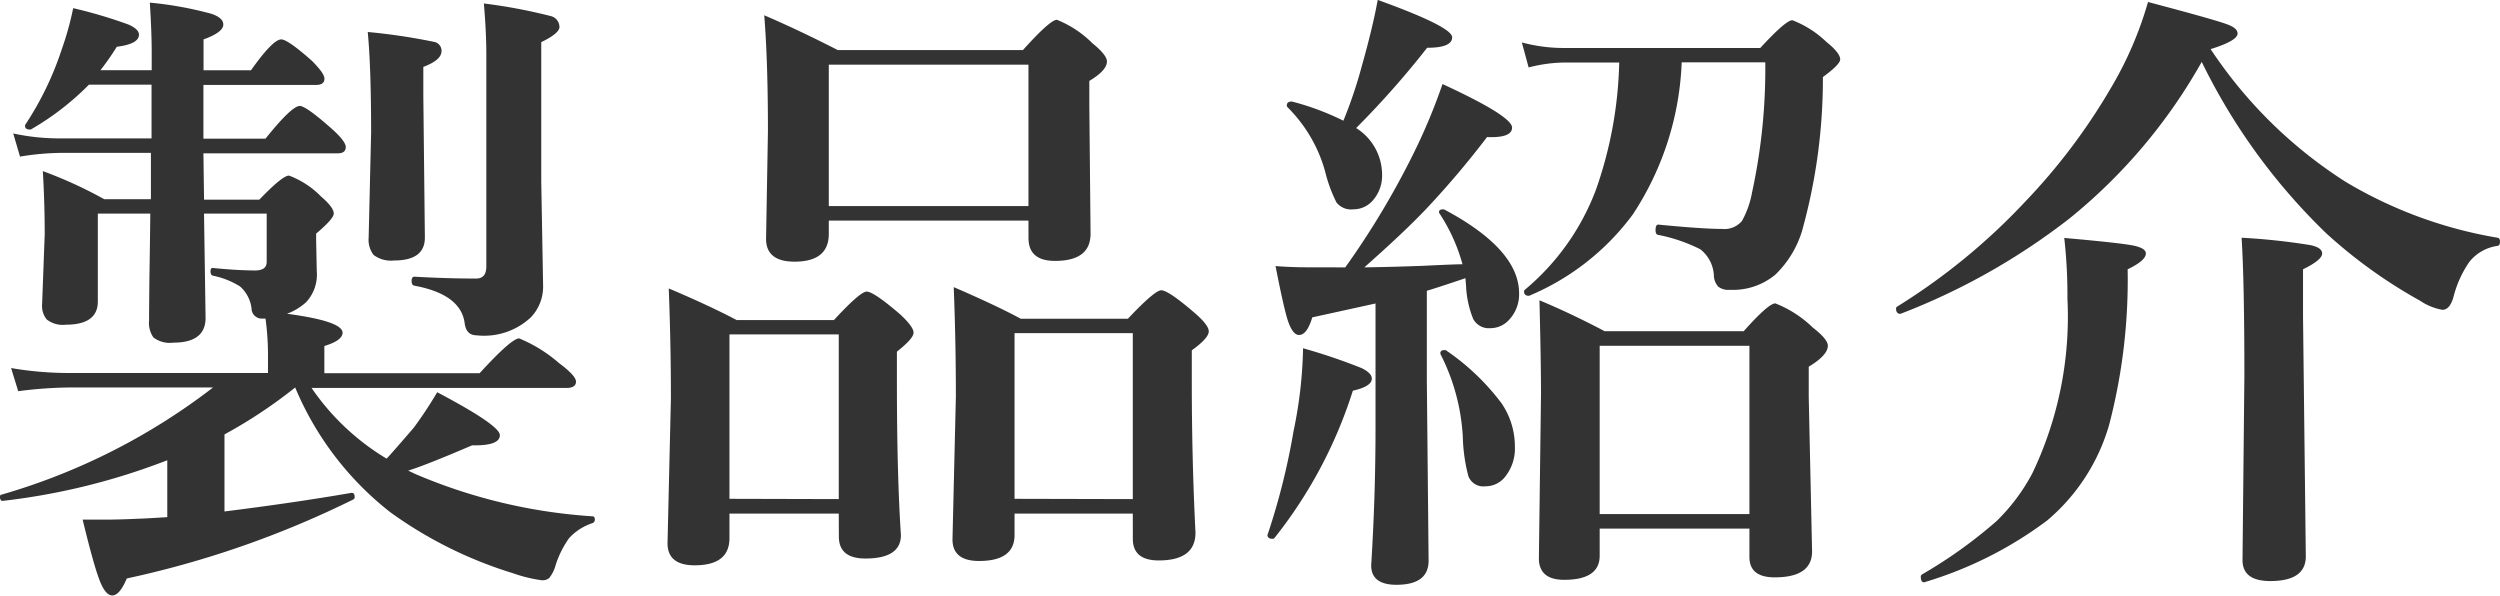<svg xmlns="http://www.w3.org/2000/svg" width="79.072" height="18.838" viewBox="0 0 79.072 18.838">
  <path id="パス_12415" data-name="パス 12415" d="M-32.314-.6q2.188-.273,4-.586.117-.02.117.127a.079.079,0,0,1-.039.078,30.73,30.73,0,0,1-7.168,2.5q-.225.537-.459.537t-.43-.557Q-36.475,1-36.8-.342h.713q.439,0,1.064-.029.107,0,.9-.049v-1.8A20.929,20.929,0,0,1-39.307-.937q-.107.02-.107-.127,0-.068.049-.068a20.073,20.073,0,0,0,6.689-3.389h-4.58a13.482,13.482,0,0,0-1.582.117l-.225-.732a10.776,10.776,0,0,0,1.768.156h6.357v-.5A8.55,8.55,0,0,0-31.016-6.7h-.1a.324.324,0,0,1-.342-.322,1.111,1.111,0,0,0-.361-.693,2.573,2.573,0,0,0-.859-.342q-.078-.02-.078-.137t.078-.107q.781.078,1.338.078.361,0,.361-.273V-10.02h-1.982q.049,3.281.049,3.3,0,.781-1.025.781a.845.845,0,0,1-.625-.166.8.8,0,0,1-.137-.537q0-.254.01-1.3.02-1.25.029-2.08h-1.66v2.783q0,.732-1.016.732a.814.814,0,0,1-.6-.166.674.674,0,0,1-.146-.488L-38-9.365q0-.977-.059-2a13.746,13.746,0,0,1,1.943.889h1.475v-1.465h-2.9a8.512,8.512,0,0,0-1.24.117l-.215-.732a6.878,6.878,0,0,0,1.416.156h2.959v-1.7H-36.6a8.586,8.586,0,0,1-1.807,1.4.08.08,0,0,1-.059.02q-.156,0-.156-.117a.087.087,0,0,1,.01-.039,9.918,9.918,0,0,0,1.152-2.383,9.7,9.7,0,0,0,.361-1.3,15.069,15.069,0,0,1,1.748.518q.332.146.332.322,0,.293-.7.381a8.739,8.739,0,0,1-.518.742h1.621v-.576q0-.605-.059-1.562a11.452,11.452,0,0,1,1.943.352q.381.127.381.342,0,.244-.625.469v.977h1.5q.693-.977.957-.977.205,0,.967.674.4.4.4.566,0,.2-.264.2h-3.564v1.7h1.963q.83-1.035,1.084-1.035.2,0,1.035.742.42.381.42.557,0,.2-.254.2h-4.248l.02,1.465h1.748q.732-.762.938-.762a2.781,2.781,0,0,1,1.016.664q.4.342.4.537,0,.166-.557.635V-9.2l.02,1a1.276,1.276,0,0,1-.342.986,1.875,1.875,0,0,1-.6.361q1.758.234,1.758.6,0,.244-.576.42v.859h4.912q1.006-1.1,1.25-1.1a4.568,4.568,0,0,1,1.26.781q.537.4.537.586t-.264.2h-8.1a7.63,7.63,0,0,0,2.373,2.236q.127-.127.859-.977a12.93,12.93,0,0,0,.742-1.123q1.982,1.045,1.982,1.357t-.732.322h-.146q-1.455.625-2.021.8l.225.107a17,17,0,0,0,5.6,1.338q.078,0,.078.1a.114.114,0,0,1-.078.117,1.737,1.737,0,0,0-.732.469,3.031,3.031,0,0,0-.43.859,1.134,1.134,0,0,1-.205.41.347.347,0,0,1-.234.068,4.592,4.592,0,0,1-.918-.225A13.231,13.231,0,0,1-27.07-.576a9.811,9.811,0,0,1-3.008-3.945,15.38,15.38,0,0,1-2.236,1.484Zm6.865-14.561q0,.283-.576.5v.9l.049,4.5q0,.723-.977.723a.909.909,0,0,1-.645-.176.784.784,0,0,1-.156-.547l.078-3.32q0-2.08-.107-3.184a18.985,18.985,0,0,1,2.1.313A.286.286,0,0,1-25.449-15.156Zm3.73-.762q0,.2-.576.479v4.4l.059,3.33a1.4,1.4,0,0,1-.381.967,2.159,2.159,0,0,1-1.719.576q-.332,0-.381-.381-.117-.918-1.6-1.191-.078-.02-.078-.146t.078-.137q1.035.059,1.963.059.322,0,.322-.381v-6.719q0-.693-.078-1.6A16.9,16.9,0,0,1-22-16.27.359.359,0,0,1-21.719-15.918ZM-6.885-9.8H-13.2v.42q0,.879-1.084.879-.9,0-.9-.723l.059-3.408q0-2.207-.117-3.662,1.113.479,2.324,1.1h5.859q.859-.957,1.074-.957a3.348,3.348,0,0,1,1.123.742q.459.371.459.576,0,.283-.557.615v.781l.039,4.053q0,.859-1.123.859-.84,0-.84-.723Zm0-.459v-4.473H-13.2v4.473Zm3.3,9.727h-3.74V.146q0,.82-1.123.82-.84,0-.84-.684l.107-4.521q0-1.738-.068-3.457,1.357.586,2.119,1H-3.74q.85-.9,1.055-.9.225,0,1.064.723.439.381.439.576,0,.215-.537.6v.967q0,2.49.117,4.8,0,.879-1.162.879-.82,0-.82-.684Zm0-.459V-6.24h-3.74V-1Zm-9.3.459h-3.457V.244q0,.859-1.1.859-.859,0-.859-.7l.107-4.58q0-1.7-.068-3.477,1.27.537,2.148,1h3.076q.83-.9,1.035-.9.225,0,1.064.723.42.391.42.576t-.527.6v.947q0,2.939.127,4.854,0,.742-1.123.742-.84,0-.84-.693Zm0-.459V-6.2h-3.457V-1ZM3.135-8.32A25.935,25.935,0,0,0,5.332-12a18.465,18.465,0,0,0,.879-2.119q2.2,1.016,2.2,1.377,0,.332-.791.3a28.556,28.556,0,0,1-1.9,2.246q-.7.742-1.982,1.875.82-.01,1.865-.049,1.006-.049,1.24-.049a5.6,5.6,0,0,0-.723-1.6.1.1,0,0,1-.02-.049q0-.088.127-.088a.109.109,0,0,1,.049.01Q8.633-8.887,8.633-7.5a1.172,1.172,0,0,1-.3.82.8.8,0,0,1-.615.283.558.558,0,0,1-.537-.293,3.16,3.16,0,0,1-.225-1.035l-.02-.254q-.684.234-1.221.4v2.842L5.771.957q0,.762-1.016.762-.8,0-.8-.615.137-2.188.137-4.346V-7.178l-2,.439q-.166.557-.42.557-.205,0-.361-.479-.137-.449-.381-1.7.508.039,1.045.039Zm-.059-4.639A14.332,14.332,0,0,0,3.662-14.7q.342-1.211.5-2.08,2.354.85,2.354,1.182t-.791.332a28.191,28.191,0,0,1-2.246,2.539A1.746,1.746,0,0,1,4.3-11.26,1.186,1.186,0,0,1,4-10.43a.8.8,0,0,1-.605.273.59.59,0,0,1-.537-.215,4.571,4.571,0,0,1-.361-.986,4.574,4.574,0,0,0-1.182-2.021.084.084,0,0,1-.029-.059q0-.127.146-.127h.02A8.372,8.372,0,0,1,3.076-12.959Zm10.7-1.846A9.383,9.383,0,0,1,12.227-9.99,7.835,7.835,0,0,1,8.975-7.432a.057.057,0,0,1-.039.01q-.146,0-.146-.137a.066.066,0,0,1,.02-.049,7.6,7.6,0,0,0,2.256-3.174A12.95,12.95,0,0,0,11.8-14.8H10.078a4.744,4.744,0,0,0-1.143.156l-.215-.791a5.135,5.135,0,0,0,1.318.176H16.26q.811-.879,1.016-.879a3.229,3.229,0,0,1,1.074.684q.439.352.439.557,0,.156-.547.557a17.893,17.893,0,0,1-.664,4.883,3.232,3.232,0,0,1-.84,1.367,2.093,2.093,0,0,1-1.445.479.511.511,0,0,1-.361-.1.552.552,0,0,1-.137-.322,1.116,1.116,0,0,0-.43-.859,5.125,5.125,0,0,0-1.348-.459q-.068-.02-.068-.146,0-.176.088-.176,1.4.137,2.021.137a.723.723,0,0,0,.625-.254A2.916,2.916,0,0,0,16-10.684a18.451,18.451,0,0,0,.42-4.121ZM15.918-.059H11.182V.8q0,.762-1.123.762-.8,0-.8-.684L9.326-4.3q0-1.045-.049-2.979,1.006.42,2.061.977h4.4q.781-.879,1-.879a3.557,3.557,0,0,1,1.182.762q.479.371.479.576,0,.3-.605.664v.957L17.9.664q0,.82-1.182.82-.8,0-.8-.645Zm0-.459V-5.84H11.182V-.518ZM8.5-2.656a1.426,1.426,0,0,1-.3.947.786.786,0,0,1-.635.313.506.506,0,0,1-.537-.322,5.469,5.469,0,0,1-.176-1.26,6.522,6.522,0,0,0-.7-2.588.087.087,0,0,1-.01-.039q0-.1.137-.1a.105.105,0,0,1,.059.02,7.4,7.4,0,0,1,1.738,1.66A2.423,2.423,0,0,1,8.5-2.656ZM3.975-4.8q0,.244-.6.381A14.5,14.5,0,0,1,.9.234.076.076,0,0,1,.83.264Q.674.264.674.137a.028.028,0,0,1,.01-.02A21.656,21.656,0,0,0,1.5-3.145,13.829,13.829,0,0,0,1.8-5.762a18.321,18.321,0,0,1,1.846.625Q3.975-4.98,3.975-4.8Zm26.533-10.42a14.375,14.375,0,0,0,4.277,4.2A13.813,13.813,0,0,0,39.58-9.258q.078.01.078.127T39.58-9a1.374,1.374,0,0,0-.9.518,3.448,3.448,0,0,0-.5,1.123q-.117.381-.342.381a1.78,1.78,0,0,1-.7-.283A15.645,15.645,0,0,1,34.16-9.4a19.232,19.232,0,0,1-3.936-5.42,17.17,17.17,0,0,1-4.18,4.951,20.866,20.866,0,0,1-5.322,3.008.04.04,0,0,1-.029.01q-.137,0-.137-.166a.066.066,0,0,1,.029-.059,19.909,19.909,0,0,0,4.053-3.32,19.124,19.124,0,0,0,2.705-3.584,11.515,11.515,0,0,0,1.182-2.734q2.178.576,2.52.713.313.117.313.283Q31.357-15.488,30.508-15.225ZM34.033-8.76q0,.205-.605.5v1.5L33.516.82q0,.781-1.123.781-.879,0-.879-.664l.059-5.84q0-2.949-.088-4.355a20.405,20.405,0,0,1,2.178.234Q34.033-8.945,34.033-8.76Zm-5.576,0q0,.225-.576.5a18.146,18.146,0,0,1-.586,4.922A6.2,6.2,0,0,1,25.332-.312a12.357,12.357,0,0,1-3.857,1.943.075.075,0,0,1-.029.01q-.107,0-.107-.166a.088.088,0,0,1,.029-.078A14.936,14.936,0,0,0,23.74-.3a6.131,6.131,0,0,0,1.123-1.5,11.475,11.475,0,0,0,1.113-5.537,16.1,16.1,0,0,0-.1-1.914q1.777.156,2.2.244Q28.457-8.926,28.457-8.76Z" transform="translate(39.414 16.777)" fill="#333"/>
</svg>
